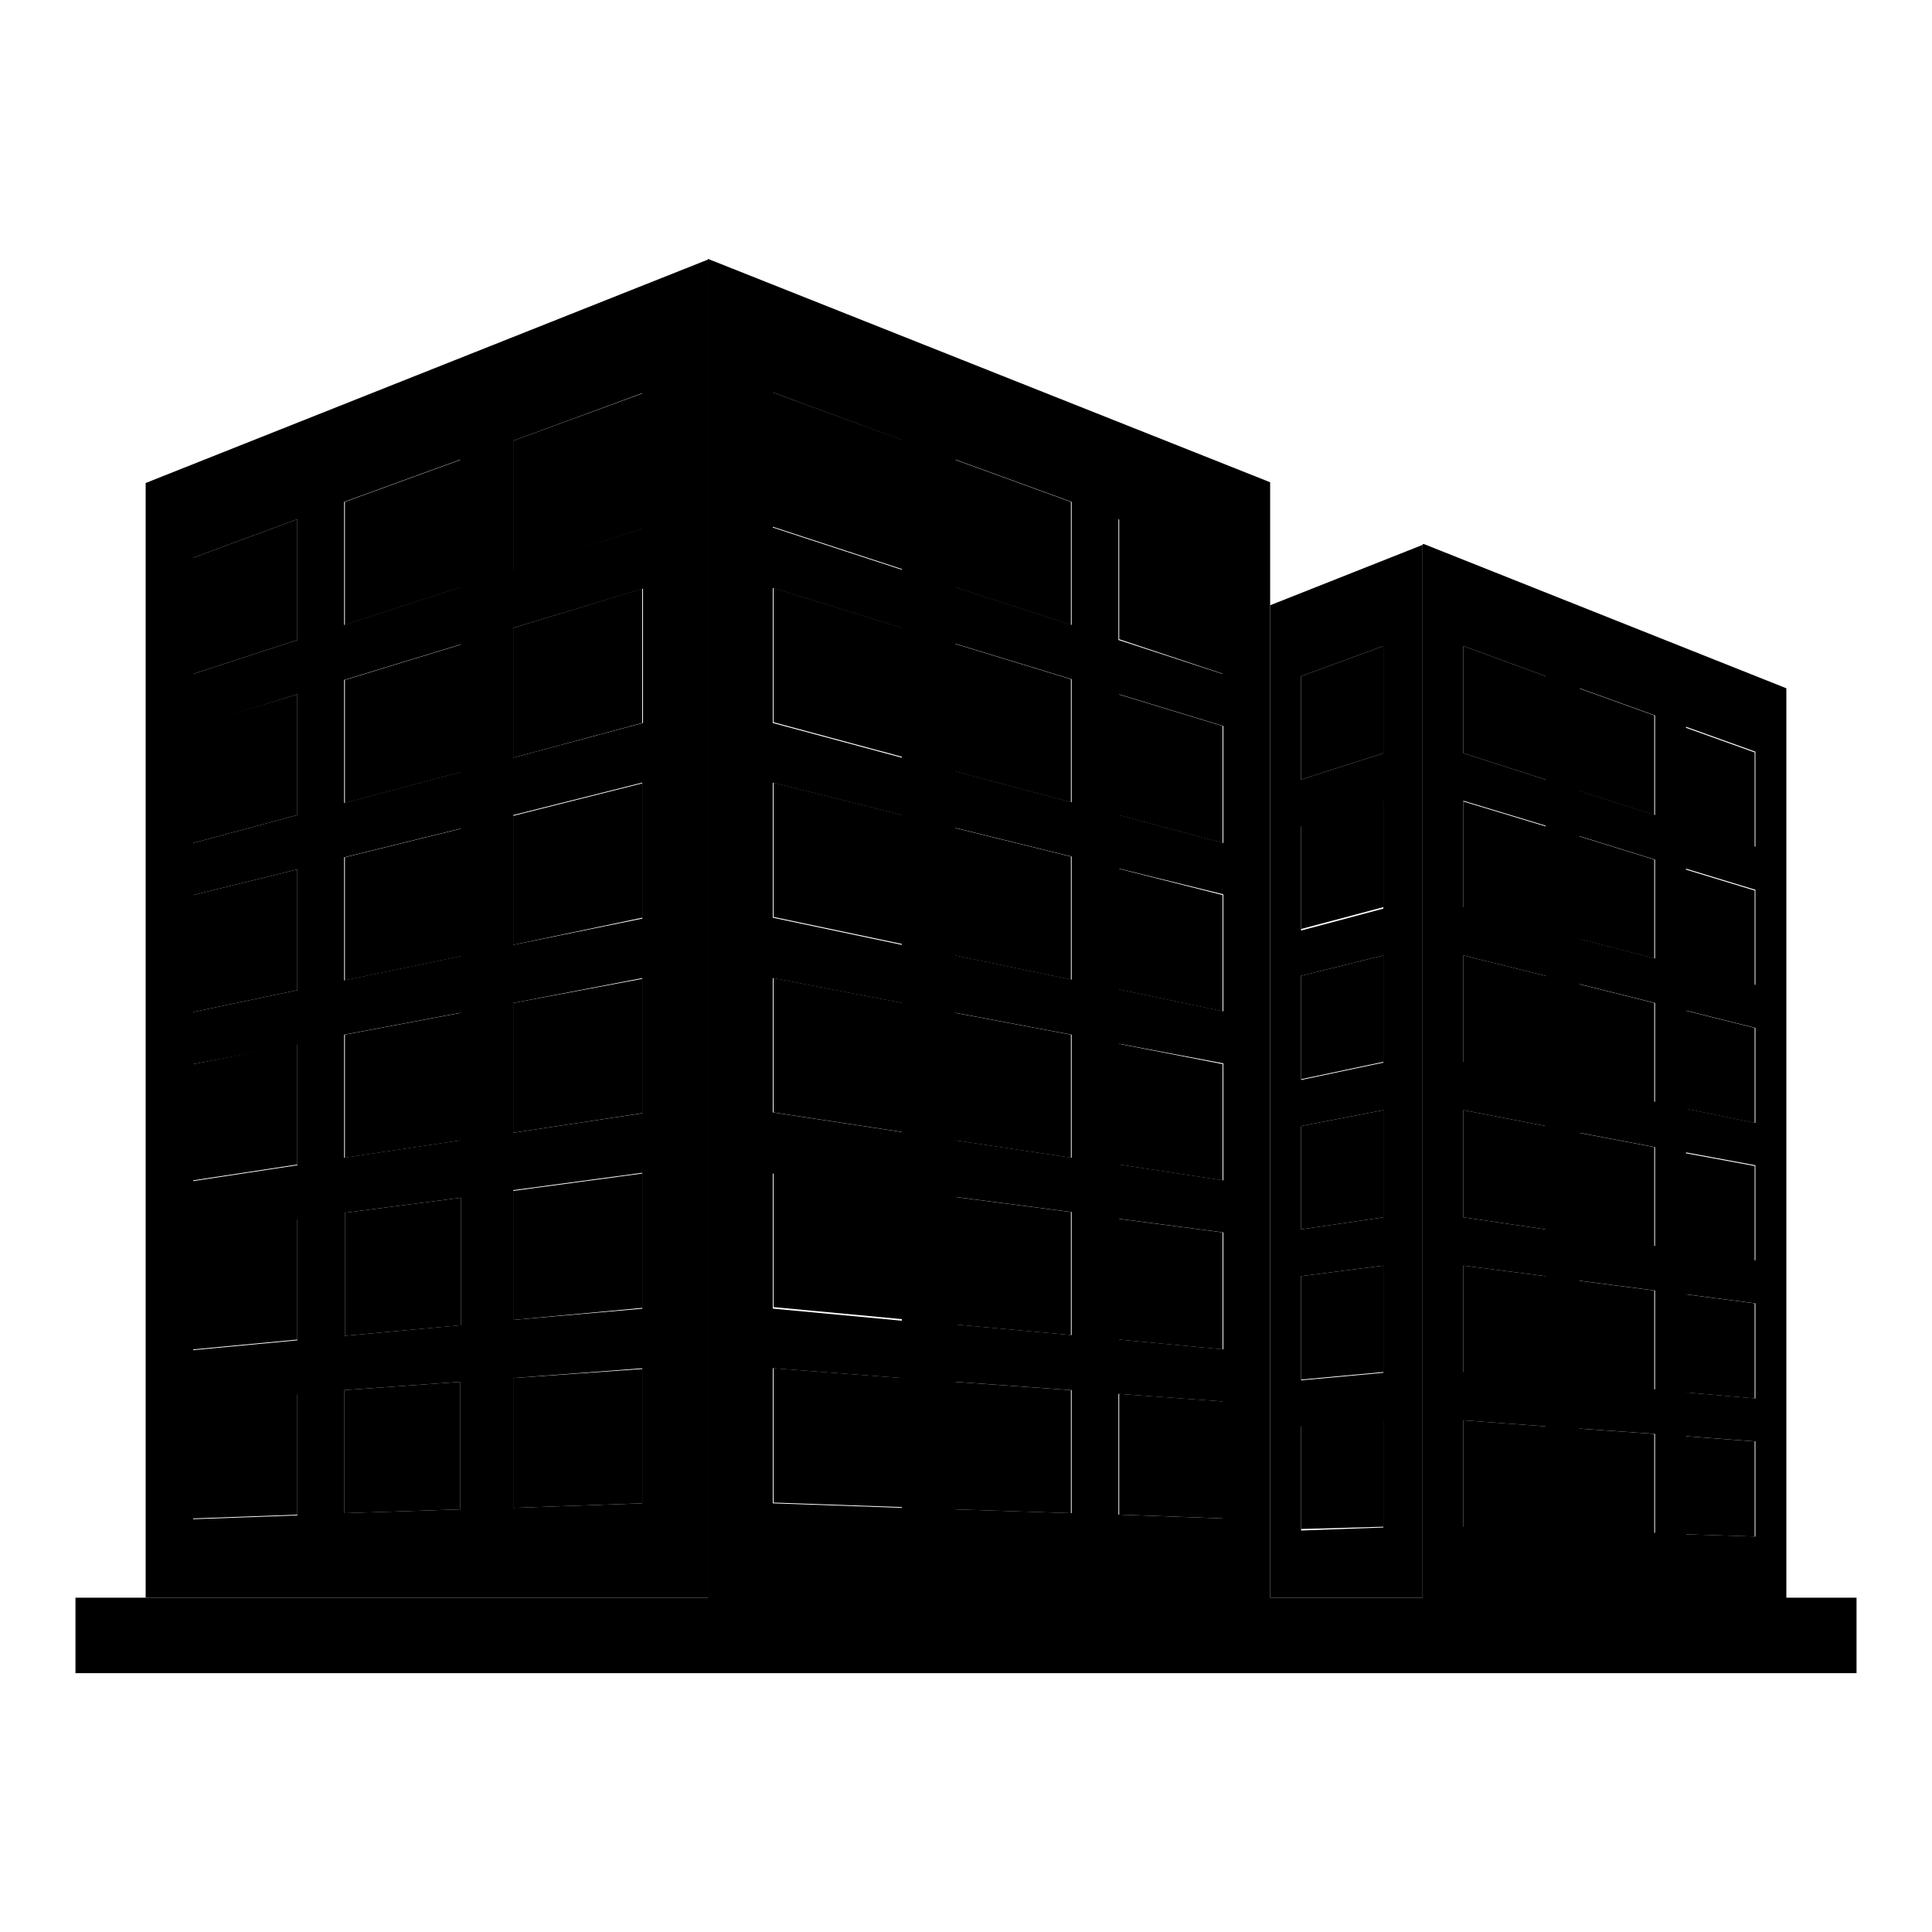 <?xml version="1.0" encoding="utf-8"?>
<!-- Svg Vector Icons : http://www.onlinewebfonts.com/icon -->
<!DOCTYPE svg PUBLIC "-//W3C//DTD SVG 1.1//EN" "http://www.w3.org/Graphics/SVG/1.1/DTD/svg11.dtd">
<svg version="1.1" xmlns="http://www.w3.org/2000/svg" xmlns:xlink="http://www.w3.org/1999/xlink" x="0px" y="0px" viewBox="0 0 256 256" enable-background="new 0 0 256 256" xml:space="preserve">
<g><g><path fill="#000000" d="M188.7,72.1L188.7,72.1L188.7,72.1L188.7,72.1z"/><path fill="#000000" d="M188.5,211.7V72.2l-20.2,8v131.5H188.5L188.5,211.7z M172.4,89.6l10.9-4v14.2l-10.9,3.5V89.6z M172.4,109.5l10.9-3.3v14.2l-10.9,2.9V109.5z M172.4,129.3l10.9-2.7v14.2l-10.9,2.3V129.3z M172.4,149.2l10.9-2.1v14.2l-10.9,1.6V149.2z M172.4,169.1l10.9-1.4v14.2l-10.9,1V169.1z M183.3,188.2v14.2l-10.9,0.4V189L183.3,188.2z"/><path fill="#000000" d="M183.3,202.3v-14.2l-10.9,0.8v13.7L183.3,202.3z"/><path fill="#000000" d="M183.3,167.7l-10.9,1.4v13.7l10.9-1V167.7z"/><path fill="#000000" d="M183.3,147.1l-10.9,2.1v13.7l10.9-1.6V147.1z"/><path fill="#000000" d="M183.3,126.6l-10.9,2.7v13.7l10.9-2.3V126.6z"/><path fill="#000000" d="M183.3,106.1l-10.9,3.3v13.7l10.9-2.9V106.1z"/><path fill="#000000" d="M183.3,85.6l-10.9,4v13.7l10.9-3.5V85.6z"/><path fill="#000000" d="M119.6,182.6l-17.1-1.3v17.8l17.1,0.6V182.6z"/><path fill="#000000" d="M141.9,200.5v-16.3l-15.4-1.1V200L141.9,200.5z"/><path fill="#000000" d="M162.1,201.2v-15.5l-13.8-1v16L162.1,201.2z"/><path fill="#000000" d="M119.6,157.7l-17.1-2.3v17.8l17.1,1.6V157.7z"/><path fill="#000000" d="M141.9,176.9v-16.3l-15.4-2v16.9L141.9,176.9z"/><path fill="#000000" d="M148.2,161.5v16l13.8,1.3v-15.5L148.2,161.5z"/><path fill="#000000" d="M119.6,132.9l-17.1-3.3v17.8l17.1,2.6V132.9z"/><path fill="#000000" d="M141.9,153.4v-16.3l-15.4-2.9v16.9L141.9,153.4z"/><path fill="#000000" d="M148.2,138.3v16l13.8,2.1V141L148.2,138.3z"/><path fill="#000000" d="M119.6,108l-17.1-4.3v17.8l17.1,3.6V108z"/><path fill="#000000" d="M141.9,129.8v-16.3l-15.4-3.8v16.9L141.9,129.8z"/><path fill="#000000" d="M148.2,115.1v16l13.8,2.9v-15.4L148.2,115.1z"/><path fill="#000000" d="M119.6,83.2l-17.1-5.3v17.8l17.1,4.6V83.2z"/><path fill="#000000" d="M141.9,106.3V90l-15.4-4.7v16.9L141.9,106.3z"/><path fill="#000000" d="M148.2,108l13.8,3.7V96.2L148.2,92V108z"/><path fill="#000000" d="M119.6,58.3L102.4,52v17.8l17.1,5.6V58.3z"/><path fill="#000000" d="M141.9,66.5l-15.4-5.6v16.9l15.4,5V66.5z"/><path fill="#000000" d="M162.1,89.3V73.8l-13.8-5.1v16L162.1,89.3z"/><path fill="#000000" d="M93.8,34.4L19.3,64v147.7h74.5V34.4z M39.4,200.8l-13.8,0.5v-15.5l13.8-1V200.8z M39.4,177.6l-13.8,1.3v-15.5l13.8-1.8V177.6z M39.4,154.4l-13.8,2.1V141l13.8-2.6V154.4z M39.4,131.2l-13.8,2.9v-15.5l13.8-3.4V131.2z M39.4,108l-13.8,3.7V96.3L39.4,92V108z M39.4,84.8l-13.8,4.5V73.9l13.8-5.1V84.8z M61,200l-15.4,0.5v-16.3l15.4-1.1V200z M61,175.6L45.7,177v-16.3l15.4-2V175.6z M61,151.1l-15.4,2.3v-16.3l15.4-2.9V151.1z M61,126.7l-15.4,3.2v-16.3l15.4-3.8V126.7z M61,102.3l-15.4,4.1V90.1L61,85.4V102.3z M61,77.8l-15.4,5V66.5L61,60.9V77.8z M85.2,199.2L68,199.8v-17.2l17.1-1.3V199.2z M85.2,173.4L68,174.9v-17.2l17.1-2.3V173.4z M85.2,147.5L68,150.1v-17.2l17.1-3.3V147.5z M85.2,121.7L68,125.2v-17.2l17.1-4.3V121.7z M85.2,95.8L68,100.4V83.2L85.2,78V95.8z M68,75.5V58.4l17.1-6.3V70L68,75.5z"/><path fill="#000000" d="M25.6,201.2l13.8-0.5v-16l-13.8,1V201.2z"/><path fill="#000000" d="M45.7,200.5L61,200v-16.9l-15.4,1.1V200.5z"/><path fill="#000000" d="M68,199.8l17.1-0.6v-17.8L68,182.6V199.8z"/><path fill="#000000" d="M25.6,178.8l13.8-1.3v-16l-13.8,1.8V178.8z"/><path fill="#000000" d="M45.7,177l15.4-1.4v-16.9l-15.4,2V177z"/><path fill="#000000" d="M68,174.9l17.1-1.6v-17.8L68,157.8V174.9z"/><path fill="#000000" d="M25.6,156.4l13.8-2.1v-16L25.6,141V156.4z"/><path fill="#000000" d="M45.7,153.4l15.4-2.3v-16.9l-15.4,2.9V153.4z"/><path fill="#000000" d="M68,150.1l17.1-2.6v-17.8L68,132.9V150.1z"/><path fill="#000000" d="M25.6,134.1l13.8-2.9v-16l-13.8,3.4V134.1z"/><path fill="#000000" d="M45.7,129.9l15.4-3.2v-16.9l-15.4,3.8V129.9z"/><path fill="#000000" d="M68,125.2l17.1-3.6v-17.8L68,108.1V125.2z"/><path fill="#000000" d="M25.6,111.7l13.8-3.7V92l-13.8,4.2V111.7z"/><path fill="#000000" d="M45.7,106.4l15.4-4.1V85.4l-15.4,4.7V106.4z"/><path fill="#000000" d="M68,100.4l17.1-4.6V78L68,83.2V100.4z"/><path fill="#000000" d="M25.6,89.3l13.8-4.5v-16l-13.8,5.1V89.3z"/><path fill="#000000" d="M45.7,82.8l15.4-5V60.9l-15.4,5.6V82.8z"/><path fill="#000000" d="M68,58.4v17.2L85.2,70V52.1L68,58.4z"/><path fill="#000000" d="M204.8,189l-10.9-0.8v14.2l10.9,0.4V189z"/><path fill="#000000" d="M219.2,190l-10-0.7v13.6l10,0.3V190z"/><path fill="#000000" d="M232.5,191l-9.2-0.7v13l9.2,0.3V191z"/><path fill="#000000" d="M204.8,169.1l-10.9-1.4v14.2l10.9,1V169.1z"/><path fill="#000000" d="M219.2,171l-10-1.3v13.6l10,0.9V171z"/><path fill="#000000" d="M232.5,172.7l-9.2-1.2v13l9.2,0.8V172.7z"/><path fill="#000000" d="M204.8,149.2l-10.9-2.1v14.2l10.9,1.6V149.2z"/><path fill="#000000" d="M219.2,152l-10-1.9v13.6l10,1.5V152z"/><path fill="#000000" d="M232.5,154.5l-9.2-1.7v13l9.2,1.4V154.5z"/><path fill="#000000" d="M204.8,129.3l-10.9-2.7v14.2l10.9,2.3V129.3z"/><path fill="#000000" d="M219.2,132.9l-10-2.5V144l10,2.1V132.9z"/><path fill="#000000" d="M232.5,136.2l-9.2-2.3v13l9.2,1.9V136.2z"/><path fill="#000000" d="M204.8,109.5l-10.9-3.3v14.2l10.9,2.9V109.5z"/><path fill="#000000" d="M219.2,113.9l-10-3.1v13.6l10,2.6V113.9z"/><path fill="#000000" d="M232.5,118l-9.2-2.8v13l9.2,2.4L232.5,118L232.5,118z"/><path fill="#000000" d="M204.8,89.6l-10.9-4v14.2l10.9,3.5V89.6z"/><path fill="#000000" d="M219.2,94.8l-10-3.6v13.6l10,3.2V94.8z"/><path fill="#000000" d="M232.5,99.7l-9.2-3.3v13l9.2,3L232.5,99.7L232.5,99.7z"/><path fill="#000000" d="M236.7,211.7V91.2l-48-19.1l-0.1,0l-0.1,0v0.1v139.5h-20.2V80.1V63.9L93.8,34.3v0.1v177.3H19.3H10v10h236v-10H236.7L236.7,211.7z M223.4,96.3l9.2,3.3v12.6l-9.2-3V96.3z M223.4,115.1l9.2,2.8v12.6l-9.2-2.5V115.1z M223.4,133.9l9.2,2.3v12.6l-9.2-1.9V133.9z M223.4,152.7l9.2,1.7v12.6l-9.2-1.4V152.7z M223.4,171.5l9.2,1.2v12.6l-9.2-0.8V171.5z M223.4,190.3l9.2,0.7v12.6l-9.2-0.3V190.3z M209.3,91.2l10,3.6V108l-10-3.2V91.2z M209.3,110.8l10,3.1V127l-10-2.6V110.8z M209.3,130.4l10,2.5v13.1l-10-2.1V130.4z M209.3,150.1l10,1.9v13.1l-10-1.5V150.1z M209.3,169.7l10,1.3v13.1l-10-0.9V169.7z M209.3,189.3l10,0.7v13.1l-10-0.3V189.3z M193.9,85.6l10.9,4v13.7l-10.9-3.5V85.6z M193.9,106.1l10.9,3.3v13.7l-10.9-2.9V106.1z M193.9,126.6l10.9,2.7v13.7l-10.9-2.3V126.6z M193.9,147.1l10.9,2.1v13.7l-10.9-1.6V147.1z M193.9,167.7l10.9,1.4v13.7l-10.9-1V167.7z M193.9,188.2l10.9,0.8v13.7l-10.9-0.4V188.2z M148.2,200.7v-16l13.8,1v15.5L148.2,200.7z M162.1,178.8l-13.8-1.3v-16l13.8,1.8V178.8z M162.1,156.4l-13.8-2.1v-16l13.8,2.6V156.4z M162.1,134l-13.8-2.9v-16l13.8,3.4V134z M162.1,96.2v15.5l-13.8-3.7V92L162.1,96.2z M148.2,68.8l13.8,5.1v15.4l-13.8-4.5V68.8z M126.6,60.9l15.4,5.6v16.3l-15.4-5V60.9z M126.6,85.3l15.4,4.7v16.3l-15.4-4.1V85.3z M126.6,109.7l15.4,3.8v16.3l-15.4-3.2V109.7z M126.6,134.2l15.4,2.9v16.3l-15.4-2.3V134.2z M126.6,158.6l15.4,2v16.3l-15.4-1.4V158.6z M126.6,183.1l15.4,1.1v16.3l-15.4-0.5V183.1z M102.4,52l17.1,6.3v17.2l-17.1-5.6V52z M102.4,77.9l17.1,5.3v17.2l-17.1-4.6V77.9z M102.4,103.7l17.1,4.3v17.2l-17.1-3.6V103.7z M102.4,129.6l17.1,3.3V150l-17.1-2.6V129.6z M102.4,155.5l17.1,2.3v17.2l-17.1-1.6V155.5z M102.4,181.3l17.1,1.3v17.2l-17.1-0.6V181.3z"/></g></g>
</svg>
